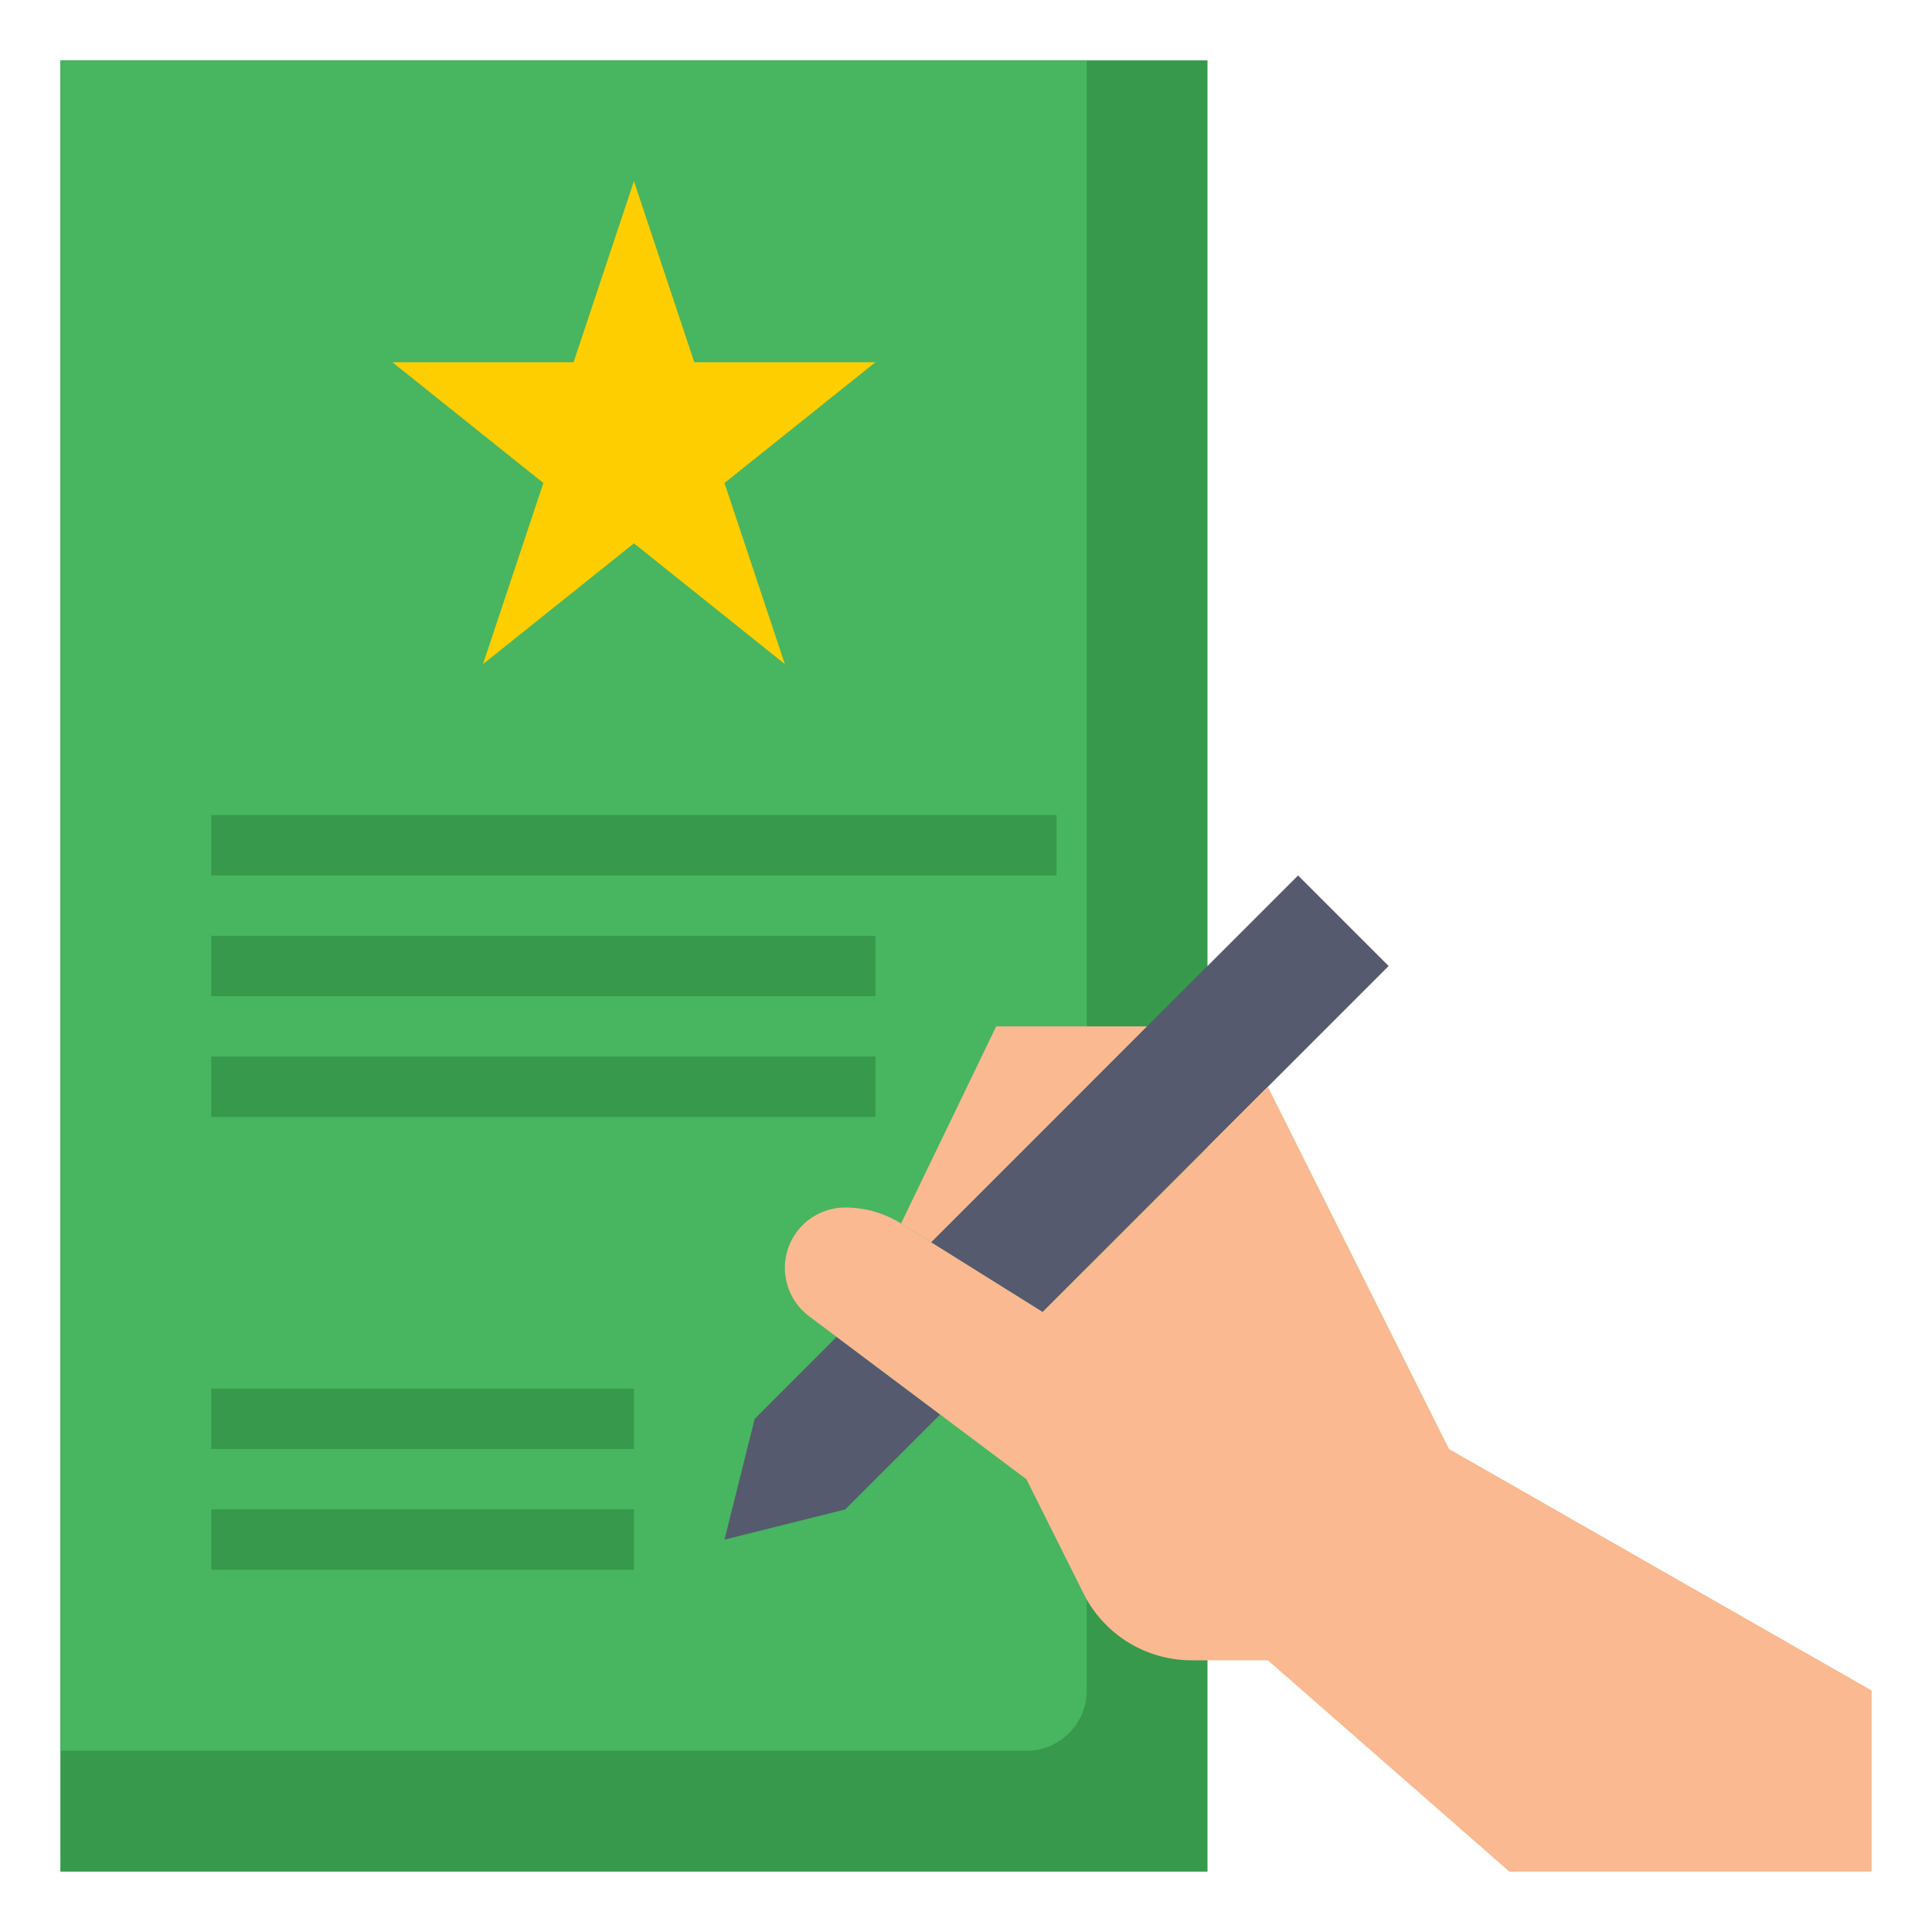 <svg width="64" height="64" viewBox="0 0 64 64" fill="none" xmlns="http://www.w3.org/2000/svg">
<path d="M2 2H40V62H2V2Z" fill="#36994C"/>
<path d="M36 56V2H2V58H34C34.53 58 35.039 57.789 35.414 57.414C35.789 57.039 36 56.53 36 56Z" fill="#48B560"/>
<path d="M29.848 40.531L33 34.001H38L30.846 41.155L29.848 40.531Z" fill="#FAB991"/>
<path d="M31.143 46.859L28 50.001L24 51.001L25 47.001L27.714 44.287L31.143 46.859Z" fill="#555A6E"/>
<path d="M34.538 43.463L30.846 41.155L43 29.001L46 32.001L34.538 43.463Z" fill="#555A6E"/>
<path d="M42 36L48 48L62 56V62H50L42 55H39.472C38.729 55 38.001 54.793 37.369 54.403C36.737 54.012 36.226 53.453 35.894 52.789L34 49L26.8 43.6C26.552 43.414 26.35 43.172 26.211 42.894C26.072 42.617 26 42.31 26 42C26 41.47 26.211 40.961 26.586 40.586C26.961 40.211 27.47 40 28 40C28.654 40 29.294 40.184 29.848 40.53L34.538 43.462L42 36Z" fill="#FAB991"/>
<path d="M21 17.999L16 22L18 16L13 12H19L21 5.999L23 12H29L24 16L26 22L21 17.999Z" fill="#FFCE00"/>
<path d="M7 50H21V52H7V50Z" fill="#36994C"/>
<path d="M7 27H35V29H7V27Z" fill="#36994C"/>
<path d="M7 31H29V33H7V31Z" fill="#36994C"/>
<path d="M7 35H29V37H7V35Z" fill="#36994C"/>
<path d="M7 46H21V48H7V46Z" fill="#36994C"/>
</svg>
